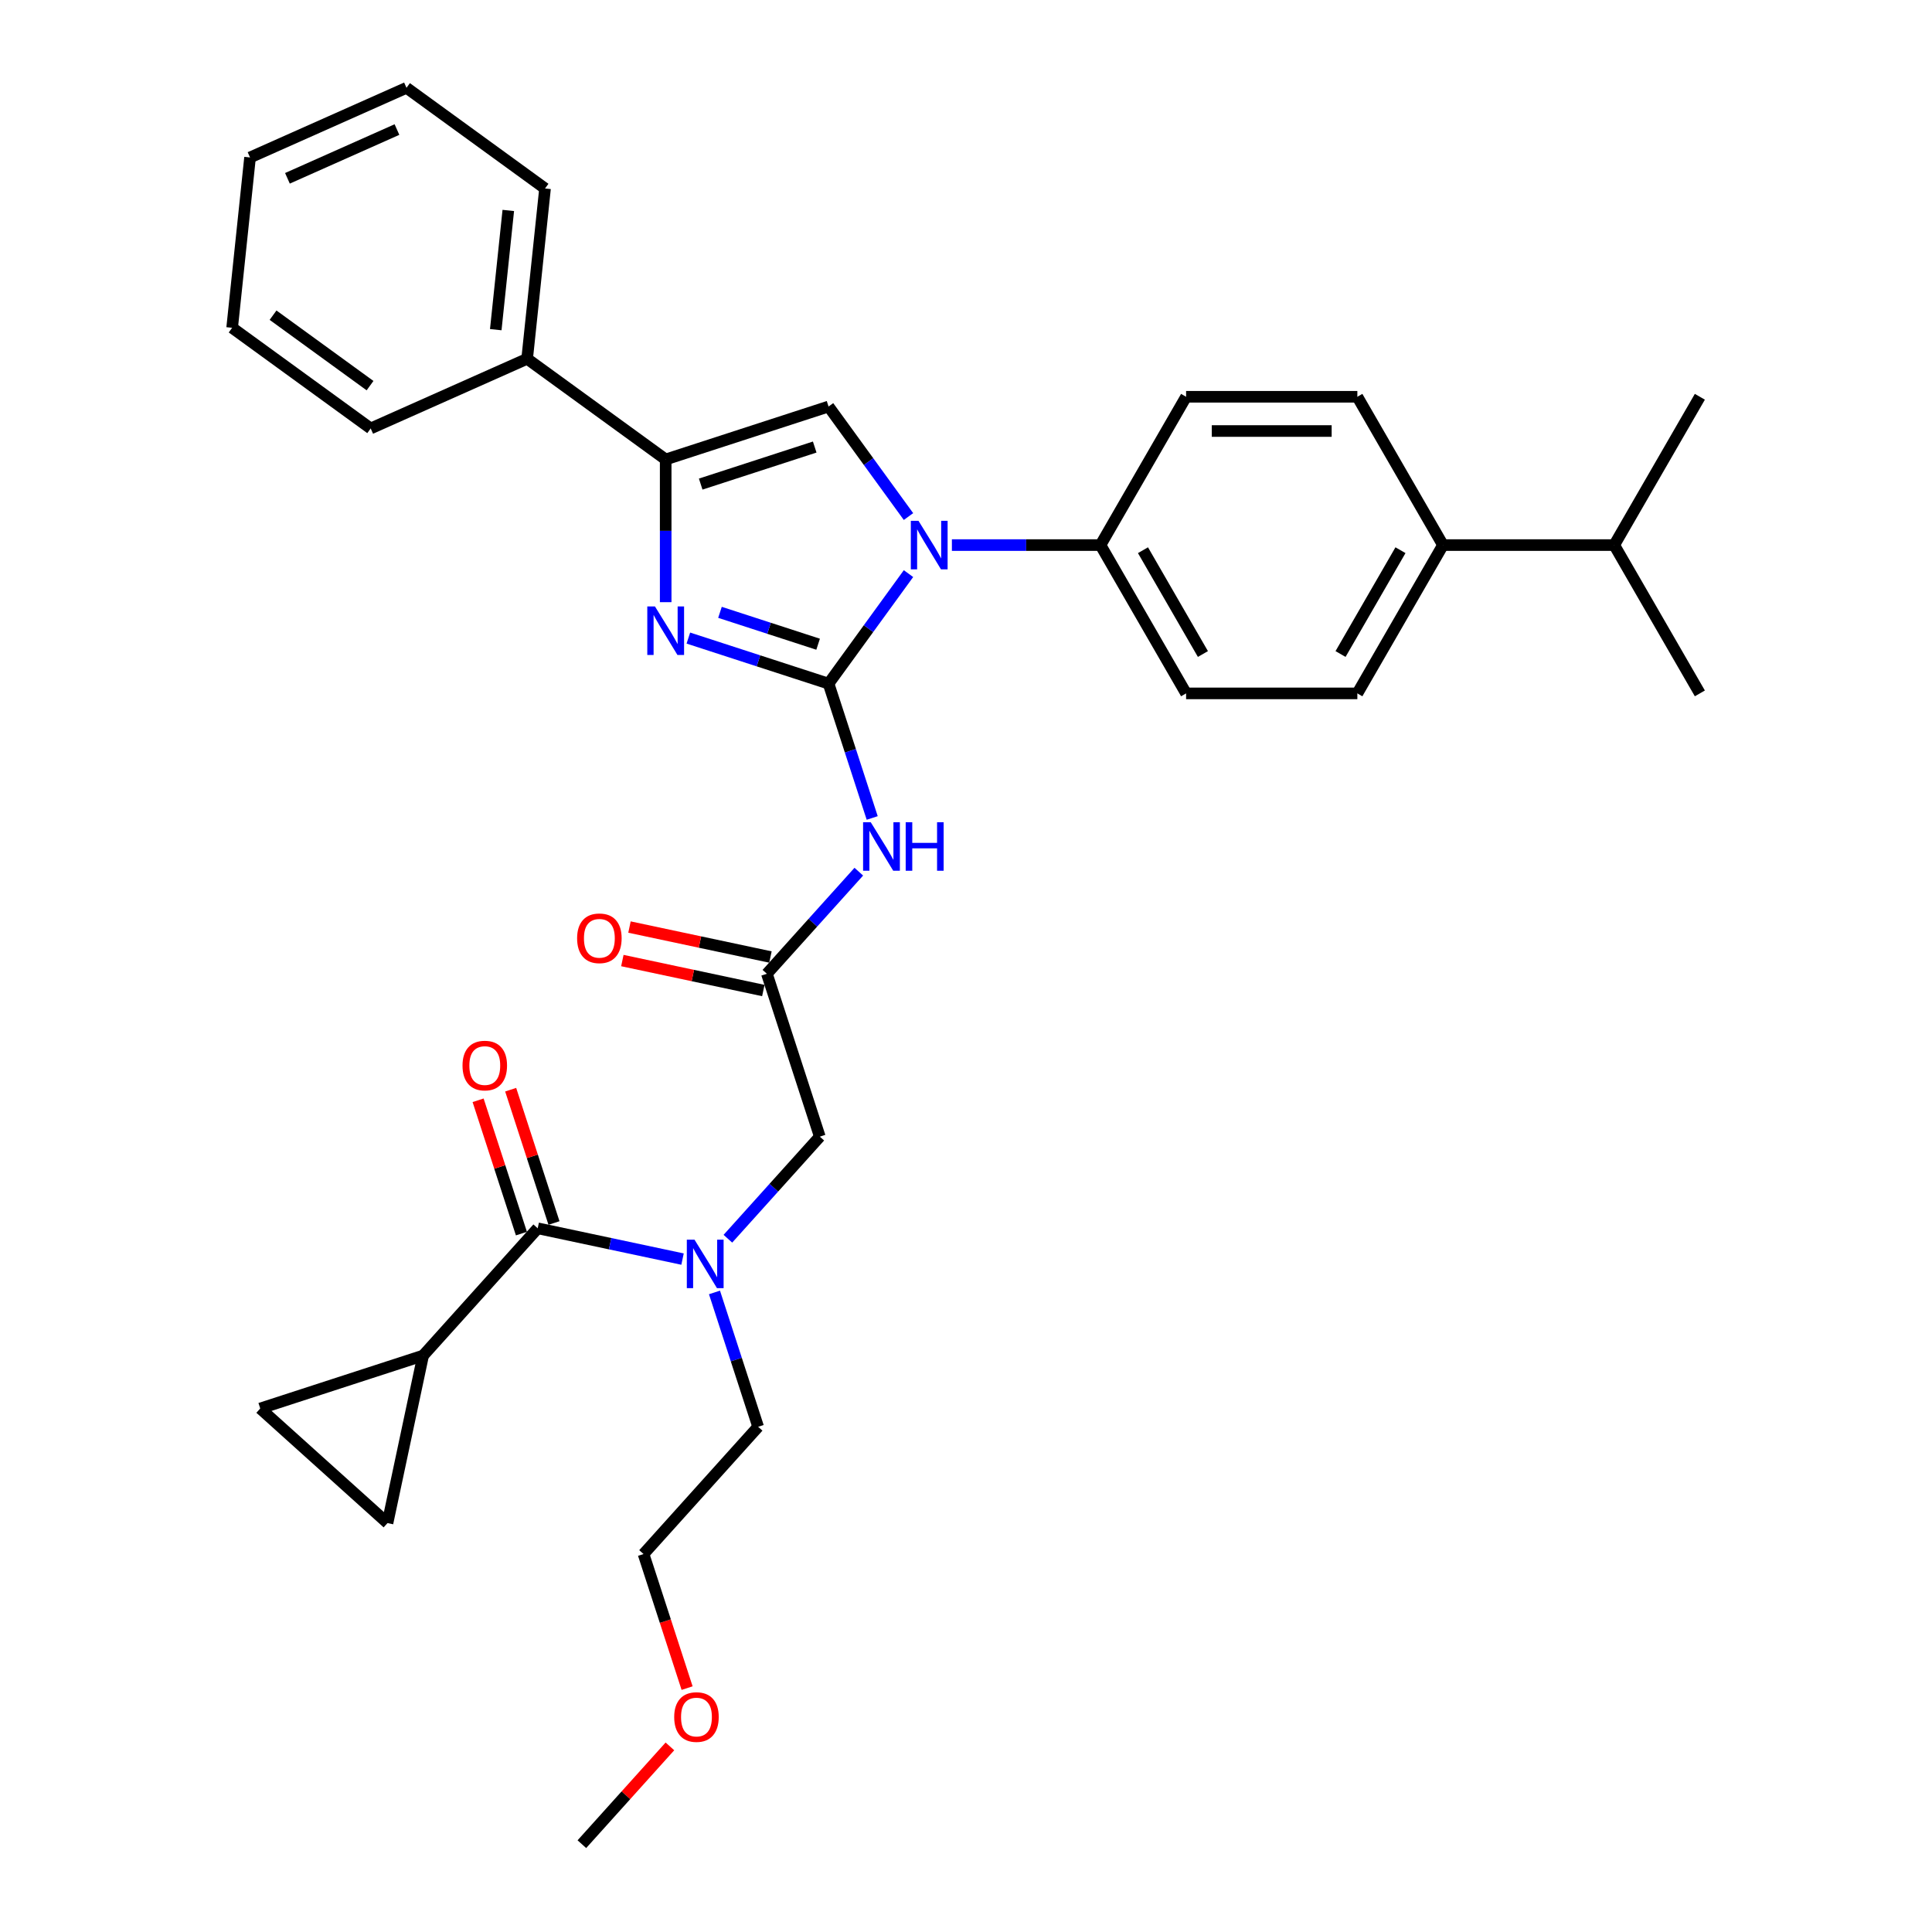 <?xml version='1.0' encoding='iso-8859-1'?>
<svg version='1.1' baseProfile='full'
              xmlns='http://www.w3.org/2000/svg'
                      xmlns:rdkit='http://www.rdkit.org/xml'
                      xmlns:xlink='http://www.w3.org/1999/xlink'
                  xml:space='preserve'
width='1000px' height='1000px' viewBox='0 0 1000 1000'>
<!-- END OF HEADER -->
<rect style='opacity:1.0;fill:#FFFFFF;stroke:none' width='1000' height='1000' x='0' y='0'> </rect>
<path class='bond-0' d='M 428.859,353.845 L 449.545,325.373' style='fill:none;fill-rule:evenodd;stroke:#000000;stroke-width:6px;stroke-linecap:butt;stroke-linejoin:miter;stroke-opacity:1' />
<path class='bond-0' d='M 449.545,325.373 L 470.232,296.901' style='fill:none;fill-rule:evenodd;stroke:#0000FF;stroke-width:6px;stroke-linecap:butt;stroke-linejoin:miter;stroke-opacity:1' />
<path class='bond-1' d='M 428.859,353.845 L 392.576,342.056' style='fill:none;fill-rule:evenodd;stroke:#000000;stroke-width:6px;stroke-linecap:butt;stroke-linejoin:miter;stroke-opacity:1' />
<path class='bond-1' d='M 392.576,342.056 L 356.293,330.267' style='fill:none;fill-rule:evenodd;stroke:#0000FF;stroke-width:6px;stroke-linecap:butt;stroke-linejoin:miter;stroke-opacity:1' />
<path class='bond-1' d='M 423.453,333.448 L 398.054,325.195' style='fill:none;fill-rule:evenodd;stroke:#000000;stroke-width:6px;stroke-linecap:butt;stroke-linejoin:miter;stroke-opacity:1' />
<path class='bond-1' d='M 398.054,325.195 L 372.656,316.943' style='fill:none;fill-rule:evenodd;stroke:#0000FF;stroke-width:6px;stroke-linecap:butt;stroke-linejoin:miter;stroke-opacity:1' />
<path class='bond-4' d='M 428.859,353.845 L 440.156,388.612' style='fill:none;fill-rule:evenodd;stroke:#000000;stroke-width:6px;stroke-linecap:butt;stroke-linejoin:miter;stroke-opacity:1' />
<path class='bond-4' d='M 440.156,388.612 L 451.452,423.38' style='fill:none;fill-rule:evenodd;stroke:#0000FF;stroke-width:6px;stroke-linecap:butt;stroke-linejoin:miter;stroke-opacity:1' />
<path class='bond-3' d='M 470.232,267.366 L 449.545,238.894' style='fill:none;fill-rule:evenodd;stroke:#0000FF;stroke-width:6px;stroke-linecap:butt;stroke-linejoin:miter;stroke-opacity:1' />
<path class='bond-3' d='M 449.545,238.894 L 428.859,210.421' style='fill:none;fill-rule:evenodd;stroke:#000000;stroke-width:6px;stroke-linecap:butt;stroke-linejoin:miter;stroke-opacity:1' />
<path class='bond-11' d='M 492.697,282.133 L 531.149,282.133' style='fill:none;fill-rule:evenodd;stroke:#0000FF;stroke-width:6px;stroke-linecap:butt;stroke-linejoin:miter;stroke-opacity:1' />
<path class='bond-11' d='M 531.149,282.133 L 569.602,282.133' style='fill:none;fill-rule:evenodd;stroke:#000000;stroke-width:6px;stroke-linecap:butt;stroke-linejoin:miter;stroke-opacity:1' />
<path class='bond-2' d='M 344.557,311.686 L 344.557,274.749' style='fill:none;fill-rule:evenodd;stroke:#0000FF;stroke-width:6px;stroke-linecap:butt;stroke-linejoin:miter;stroke-opacity:1' />
<path class='bond-2' d='M 344.557,274.749 L 344.557,237.813' style='fill:none;fill-rule:evenodd;stroke:#000000;stroke-width:6px;stroke-linecap:butt;stroke-linejoin:miter;stroke-opacity:1' />
<path class='bond-13' d='M 344.557,237.813 L 272.845,185.711' style='fill:none;fill-rule:evenodd;stroke:#000000;stroke-width:6px;stroke-linecap:butt;stroke-linejoin:miter;stroke-opacity:1' />
<path class='bond-33' d='M 344.557,237.813 L 428.859,210.421' style='fill:none;fill-rule:evenodd;stroke:#000000;stroke-width:6px;stroke-linecap:butt;stroke-linejoin:miter;stroke-opacity:1' />
<path class='bond-33' d='M 362.681,250.565 L 421.692,231.391' style='fill:none;fill-rule:evenodd;stroke:#000000;stroke-width:6px;stroke-linecap:butt;stroke-linejoin:miter;stroke-opacity:1' />
<path class='bond-7' d='M 444.515,451.181 L 420.727,477.601' style='fill:none;fill-rule:evenodd;stroke:#0000FF;stroke-width:6px;stroke-linecap:butt;stroke-linejoin:miter;stroke-opacity:1' />
<path class='bond-7' d='M 420.727,477.601 L 396.939,504.02' style='fill:none;fill-rule:evenodd;stroke:#000000;stroke-width:6px;stroke-linecap:butt;stroke-linejoin:miter;stroke-opacity:1' />
<path class='bond-5' d='M 278.314,635.766 L 315.798,643.733' style='fill:none;fill-rule:evenodd;stroke:#000000;stroke-width:6px;stroke-linecap:butt;stroke-linejoin:miter;stroke-opacity:1' />
<path class='bond-5' d='M 315.798,643.733 L 353.282,651.701' style='fill:none;fill-rule:evenodd;stroke:#0000FF;stroke-width:6px;stroke-linecap:butt;stroke-linejoin:miter;stroke-opacity:1' />
<path class='bond-6' d='M 278.314,635.766 L 219.002,701.639' style='fill:none;fill-rule:evenodd;stroke:#000000;stroke-width:6px;stroke-linecap:butt;stroke-linejoin:miter;stroke-opacity:1' />
<path class='bond-14' d='M 286.744,633.027 L 275.534,598.525' style='fill:none;fill-rule:evenodd;stroke:#000000;stroke-width:6px;stroke-linecap:butt;stroke-linejoin:miter;stroke-opacity:1' />
<path class='bond-14' d='M 275.534,598.525 L 264.324,564.024' style='fill:none;fill-rule:evenodd;stroke:#FF0000;stroke-width:6px;stroke-linecap:butt;stroke-linejoin:miter;stroke-opacity:1' />
<path class='bond-14' d='M 269.884,638.505 L 258.674,604.004' style='fill:none;fill-rule:evenodd;stroke:#000000;stroke-width:6px;stroke-linecap:butt;stroke-linejoin:miter;stroke-opacity:1' />
<path class='bond-14' d='M 258.674,604.004 L 247.464,569.502' style='fill:none;fill-rule:evenodd;stroke:#FF0000;stroke-width:6px;stroke-linecap:butt;stroke-linejoin:miter;stroke-opacity:1' />
<path class='bond-9' d='M 219.002,701.639 L 200.573,788.342' style='fill:none;fill-rule:evenodd;stroke:#000000;stroke-width:6px;stroke-linecap:butt;stroke-linejoin:miter;stroke-opacity:1' />
<path class='bond-10' d='M 219.002,701.639 L 134.7,729.03' style='fill:none;fill-rule:evenodd;stroke:#000000;stroke-width:6px;stroke-linecap:butt;stroke-linejoin:miter;stroke-opacity:1' />
<path class='bond-12' d='M 396.939,504.02 L 424.33,588.322' style='fill:none;fill-rule:evenodd;stroke:#000000;stroke-width:6px;stroke-linecap:butt;stroke-linejoin:miter;stroke-opacity:1' />
<path class='bond-16' d='M 398.782,495.35 L 362.299,487.595' style='fill:none;fill-rule:evenodd;stroke:#000000;stroke-width:6px;stroke-linecap:butt;stroke-linejoin:miter;stroke-opacity:1' />
<path class='bond-16' d='M 362.299,487.595 L 325.817,479.841' style='fill:none;fill-rule:evenodd;stroke:#FF0000;stroke-width:6px;stroke-linecap:butt;stroke-linejoin:miter;stroke-opacity:1' />
<path class='bond-16' d='M 395.096,512.691 L 358.613,504.936' style='fill:none;fill-rule:evenodd;stroke:#000000;stroke-width:6px;stroke-linecap:butt;stroke-linejoin:miter;stroke-opacity:1' />
<path class='bond-16' d='M 358.613,504.936 L 322.131,497.181' style='fill:none;fill-rule:evenodd;stroke:#FF0000;stroke-width:6px;stroke-linecap:butt;stroke-linejoin:miter;stroke-opacity:1' />
<path class='bond-8' d='M 376.754,641.161 L 400.542,614.742' style='fill:none;fill-rule:evenodd;stroke:#0000FF;stroke-width:6px;stroke-linecap:butt;stroke-linejoin:miter;stroke-opacity:1' />
<path class='bond-8' d='M 400.542,614.742 L 424.33,588.322' style='fill:none;fill-rule:evenodd;stroke:#000000;stroke-width:6px;stroke-linecap:butt;stroke-linejoin:miter;stroke-opacity:1' />
<path class='bond-22' d='M 369.816,668.963 L 381.113,703.73' style='fill:none;fill-rule:evenodd;stroke:#0000FF;stroke-width:6px;stroke-linecap:butt;stroke-linejoin:miter;stroke-opacity:1' />
<path class='bond-22' d='M 381.113,703.73 L 392.409,738.498' style='fill:none;fill-rule:evenodd;stroke:#000000;stroke-width:6px;stroke-linecap:butt;stroke-linejoin:miter;stroke-opacity:1' />
<path class='bond-36' d='M 200.573,788.342 L 134.7,729.03' style='fill:none;fill-rule:evenodd;stroke:#000000;stroke-width:6px;stroke-linecap:butt;stroke-linejoin:miter;stroke-opacity:1' />
<path class='bond-17' d='M 569.602,282.133 L 613.922,358.898' style='fill:none;fill-rule:evenodd;stroke:#000000;stroke-width:6px;stroke-linecap:butt;stroke-linejoin:miter;stroke-opacity:1' />
<path class='bond-17' d='M 591.603,284.784 L 622.627,338.519' style='fill:none;fill-rule:evenodd;stroke:#000000;stroke-width:6px;stroke-linecap:butt;stroke-linejoin:miter;stroke-opacity:1' />
<path class='bond-18' d='M 569.602,282.133 L 613.922,205.368' style='fill:none;fill-rule:evenodd;stroke:#000000;stroke-width:6px;stroke-linecap:butt;stroke-linejoin:miter;stroke-opacity:1' />
<path class='bond-24' d='M 272.845,185.711 L 282.111,97.556' style='fill:none;fill-rule:evenodd;stroke:#000000;stroke-width:6px;stroke-linecap:butt;stroke-linejoin:miter;stroke-opacity:1' />
<path class='bond-24' d='M 256.604,170.635 L 263.09,108.926' style='fill:none;fill-rule:evenodd;stroke:#000000;stroke-width:6px;stroke-linecap:butt;stroke-linejoin:miter;stroke-opacity:1' />
<path class='bond-25' d='M 272.845,185.711 L 191.868,221.765' style='fill:none;fill-rule:evenodd;stroke:#000000;stroke-width:6px;stroke-linecap:butt;stroke-linejoin:miter;stroke-opacity:1' />
<path class='bond-15' d='M 746.883,282.133 L 702.563,358.898' style='fill:none;fill-rule:evenodd;stroke:#000000;stroke-width:6px;stroke-linecap:butt;stroke-linejoin:miter;stroke-opacity:1' />
<path class='bond-15' d='M 724.882,284.784 L 693.858,338.519' style='fill:none;fill-rule:evenodd;stroke:#000000;stroke-width:6px;stroke-linecap:butt;stroke-linejoin:miter;stroke-opacity:1' />
<path class='bond-21' d='M 746.883,282.133 L 835.524,282.133' style='fill:none;fill-rule:evenodd;stroke:#000000;stroke-width:6px;stroke-linecap:butt;stroke-linejoin:miter;stroke-opacity:1' />
<path class='bond-34' d='M 746.883,282.133 L 702.563,205.368' style='fill:none;fill-rule:evenodd;stroke:#000000;stroke-width:6px;stroke-linecap:butt;stroke-linejoin:miter;stroke-opacity:1' />
<path class='bond-19' d='M 613.922,358.898 L 702.563,358.898' style='fill:none;fill-rule:evenodd;stroke:#000000;stroke-width:6px;stroke-linecap:butt;stroke-linejoin:miter;stroke-opacity:1' />
<path class='bond-20' d='M 613.922,205.368 L 702.563,205.368' style='fill:none;fill-rule:evenodd;stroke:#000000;stroke-width:6px;stroke-linecap:butt;stroke-linejoin:miter;stroke-opacity:1' />
<path class='bond-20' d='M 627.218,223.096 L 689.266,223.096' style='fill:none;fill-rule:evenodd;stroke:#000000;stroke-width:6px;stroke-linecap:butt;stroke-linejoin:miter;stroke-opacity:1' />
<path class='bond-27' d='M 835.524,282.133 L 879.844,358.898' style='fill:none;fill-rule:evenodd;stroke:#000000;stroke-width:6px;stroke-linecap:butt;stroke-linejoin:miter;stroke-opacity:1' />
<path class='bond-28' d='M 835.524,282.133 L 879.844,205.368' style='fill:none;fill-rule:evenodd;stroke:#000000;stroke-width:6px;stroke-linecap:butt;stroke-linejoin:miter;stroke-opacity:1' />
<path class='bond-26' d='M 392.409,738.498 L 333.097,804.37' style='fill:none;fill-rule:evenodd;stroke:#000000;stroke-width:6px;stroke-linecap:butt;stroke-linejoin:miter;stroke-opacity:1' />
<path class='bond-23' d='M 355.644,873.763 L 344.371,839.067' style='fill:none;fill-rule:evenodd;stroke:#FF0000;stroke-width:6px;stroke-linecap:butt;stroke-linejoin:miter;stroke-opacity:1' />
<path class='bond-23' d='M 344.371,839.067 L 333.097,804.37' style='fill:none;fill-rule:evenodd;stroke:#000000;stroke-width:6px;stroke-linecap:butt;stroke-linejoin:miter;stroke-opacity:1' />
<path class='bond-29' d='M 346.749,903.932 L 323.963,929.239' style='fill:none;fill-rule:evenodd;stroke:#FF0000;stroke-width:6px;stroke-linecap:butt;stroke-linejoin:miter;stroke-opacity:1' />
<path class='bond-29' d='M 323.963,929.239 L 301.176,954.545' style='fill:none;fill-rule:evenodd;stroke:#000000;stroke-width:6px;stroke-linecap:butt;stroke-linejoin:miter;stroke-opacity:1' />
<path class='bond-30' d='M 282.111,97.556 L 210.399,45.455' style='fill:none;fill-rule:evenodd;stroke:#000000;stroke-width:6px;stroke-linecap:butt;stroke-linejoin:miter;stroke-opacity:1' />
<path class='bond-31' d='M 191.868,221.765 L 120.156,169.663' style='fill:none;fill-rule:evenodd;stroke:#000000;stroke-width:6px;stroke-linecap:butt;stroke-linejoin:miter;stroke-opacity:1' />
<path class='bond-31' d='M 191.532,199.607 L 141.333,163.136' style='fill:none;fill-rule:evenodd;stroke:#000000;stroke-width:6px;stroke-linecap:butt;stroke-linejoin:miter;stroke-opacity:1' />
<path class='bond-32' d='M 210.399,45.455 L 129.422,81.508' style='fill:none;fill-rule:evenodd;stroke:#000000;stroke-width:6px;stroke-linecap:butt;stroke-linejoin:miter;stroke-opacity:1' />
<path class='bond-32' d='M 205.463,67.058 L 148.779,92.295' style='fill:none;fill-rule:evenodd;stroke:#000000;stroke-width:6px;stroke-linecap:butt;stroke-linejoin:miter;stroke-opacity:1' />
<path class='bond-35' d='M 120.156,169.663 L 129.422,81.508' style='fill:none;fill-rule:evenodd;stroke:#000000;stroke-width:6px;stroke-linecap:butt;stroke-linejoin:miter;stroke-opacity:1' />
<path  class='atom-1' d='M 475.412 269.582
L 483.638 282.878
Q 484.453 284.19, 485.765 286.565
Q 487.077 288.941, 487.148 289.083
L 487.148 269.582
L 490.481 269.582
L 490.481 294.685
L 487.042 294.685
L 478.213 280.148
Q 477.185 278.446, 476.086 276.496
Q 475.022 274.546, 474.703 273.943
L 474.703 294.685
L 471.441 294.685
L 471.441 269.582
L 475.412 269.582
' fill='#0000FF'/>
<path  class='atom-2' d='M 339.008 313.902
L 347.234 327.198
Q 348.049 328.51, 349.361 330.886
Q 350.673 333.261, 350.744 333.403
L 350.744 313.902
L 354.077 313.902
L 354.077 339.005
L 350.638 339.005
L 341.809 324.468
Q 340.781 322.766, 339.682 320.816
Q 338.618 318.866, 338.299 318.263
L 338.299 339.005
L 335.037 339.005
L 335.037 313.902
L 339.008 313.902
' fill='#0000FF'/>
<path  class='atom-5' d='M 450.702 425.596
L 458.928 438.892
Q 459.743 440.204, 461.055 442.579
Q 462.367 444.955, 462.438 445.097
L 462.438 425.596
L 465.771 425.596
L 465.771 450.699
L 462.331 450.699
L 453.503 436.162
Q 452.475 434.46, 451.375 432.51
Q 450.312 430.56, 449.993 429.957
L 449.993 450.699
L 446.731 450.699
L 446.731 425.596
L 450.702 425.596
' fill='#0000FF'/>
<path  class='atom-5' d='M 468.785 425.596
L 472.188 425.596
L 472.188 436.268
L 485.023 436.268
L 485.023 425.596
L 488.427 425.596
L 488.427 450.699
L 485.023 450.699
L 485.023 439.105
L 472.188 439.105
L 472.188 450.699
L 468.785 450.699
L 468.785 425.596
' fill='#0000FF'/>
<path  class='atom-9' d='M 359.469 641.644
L 367.695 654.94
Q 368.51 656.252, 369.822 658.627
Q 371.134 661.003, 371.205 661.145
L 371.205 641.644
L 374.538 641.644
L 374.538 666.747
L 371.099 666.747
L 362.27 652.21
Q 361.242 650.508, 360.143 648.558
Q 359.079 646.608, 358.76 646.005
L 358.76 666.747
L 355.498 666.747
L 355.498 641.644
L 359.469 641.644
' fill='#0000FF'/>
<path  class='atom-15' d='M 239.399 551.534
Q 239.399 545.507, 242.378 542.139
Q 245.356 538.77, 250.923 538.77
Q 256.489 538.77, 259.468 542.139
Q 262.446 545.507, 262.446 551.534
Q 262.446 557.633, 259.432 561.108
Q 256.418 564.547, 250.923 564.547
Q 245.392 564.547, 242.378 561.108
Q 239.399 557.668, 239.399 551.534
M 250.923 561.71
Q 254.752 561.71, 256.808 559.158
Q 258.9 556.569, 258.9 551.534
Q 258.9 546.606, 256.808 544.124
Q 254.752 541.607, 250.923 541.607
Q 247.093 541.607, 245.002 544.089
Q 242.945 546.571, 242.945 551.534
Q 242.945 556.605, 245.002 559.158
Q 247.093 561.71, 250.923 561.71
' fill='#FF0000'/>
<path  class='atom-17' d='M 298.712 485.662
Q 298.712 479.634, 301.69 476.266
Q 304.668 472.897, 310.235 472.897
Q 315.802 472.897, 318.78 476.266
Q 321.758 479.634, 321.758 485.662
Q 321.758 491.76, 318.744 495.235
Q 315.731 498.674, 310.235 498.674
Q 304.704 498.674, 301.69 495.235
Q 298.712 491.796, 298.712 485.662
M 310.235 495.838
Q 314.064 495.838, 316.121 493.285
Q 318.213 490.696, 318.213 485.662
Q 318.213 480.733, 316.121 478.251
Q 314.064 475.734, 310.235 475.734
Q 306.406 475.734, 304.314 478.216
Q 302.257 480.698, 302.257 485.662
Q 302.257 490.732, 304.314 493.285
Q 306.406 495.838, 310.235 495.838
' fill='#FF0000'/>
<path  class='atom-24' d='M 348.965 888.744
Q 348.965 882.716, 351.944 879.348
Q 354.922 875.979, 360.489 875.979
Q 366.055 875.979, 369.034 879.348
Q 372.012 882.716, 372.012 888.744
Q 372.012 894.842, 368.998 898.317
Q 365.984 901.756, 360.489 901.756
Q 354.957 901.756, 351.944 898.317
Q 348.965 894.877, 348.965 888.744
M 360.489 898.919
Q 364.318 898.919, 366.374 896.367
Q 368.466 893.778, 368.466 888.744
Q 368.466 883.815, 366.374 881.333
Q 364.318 878.816, 360.489 878.816
Q 356.659 878.816, 354.567 881.298
Q 352.511 883.78, 352.511 888.744
Q 352.511 893.814, 354.567 896.367
Q 356.659 898.919, 360.489 898.919
' fill='#FF0000'/>
</svg>
